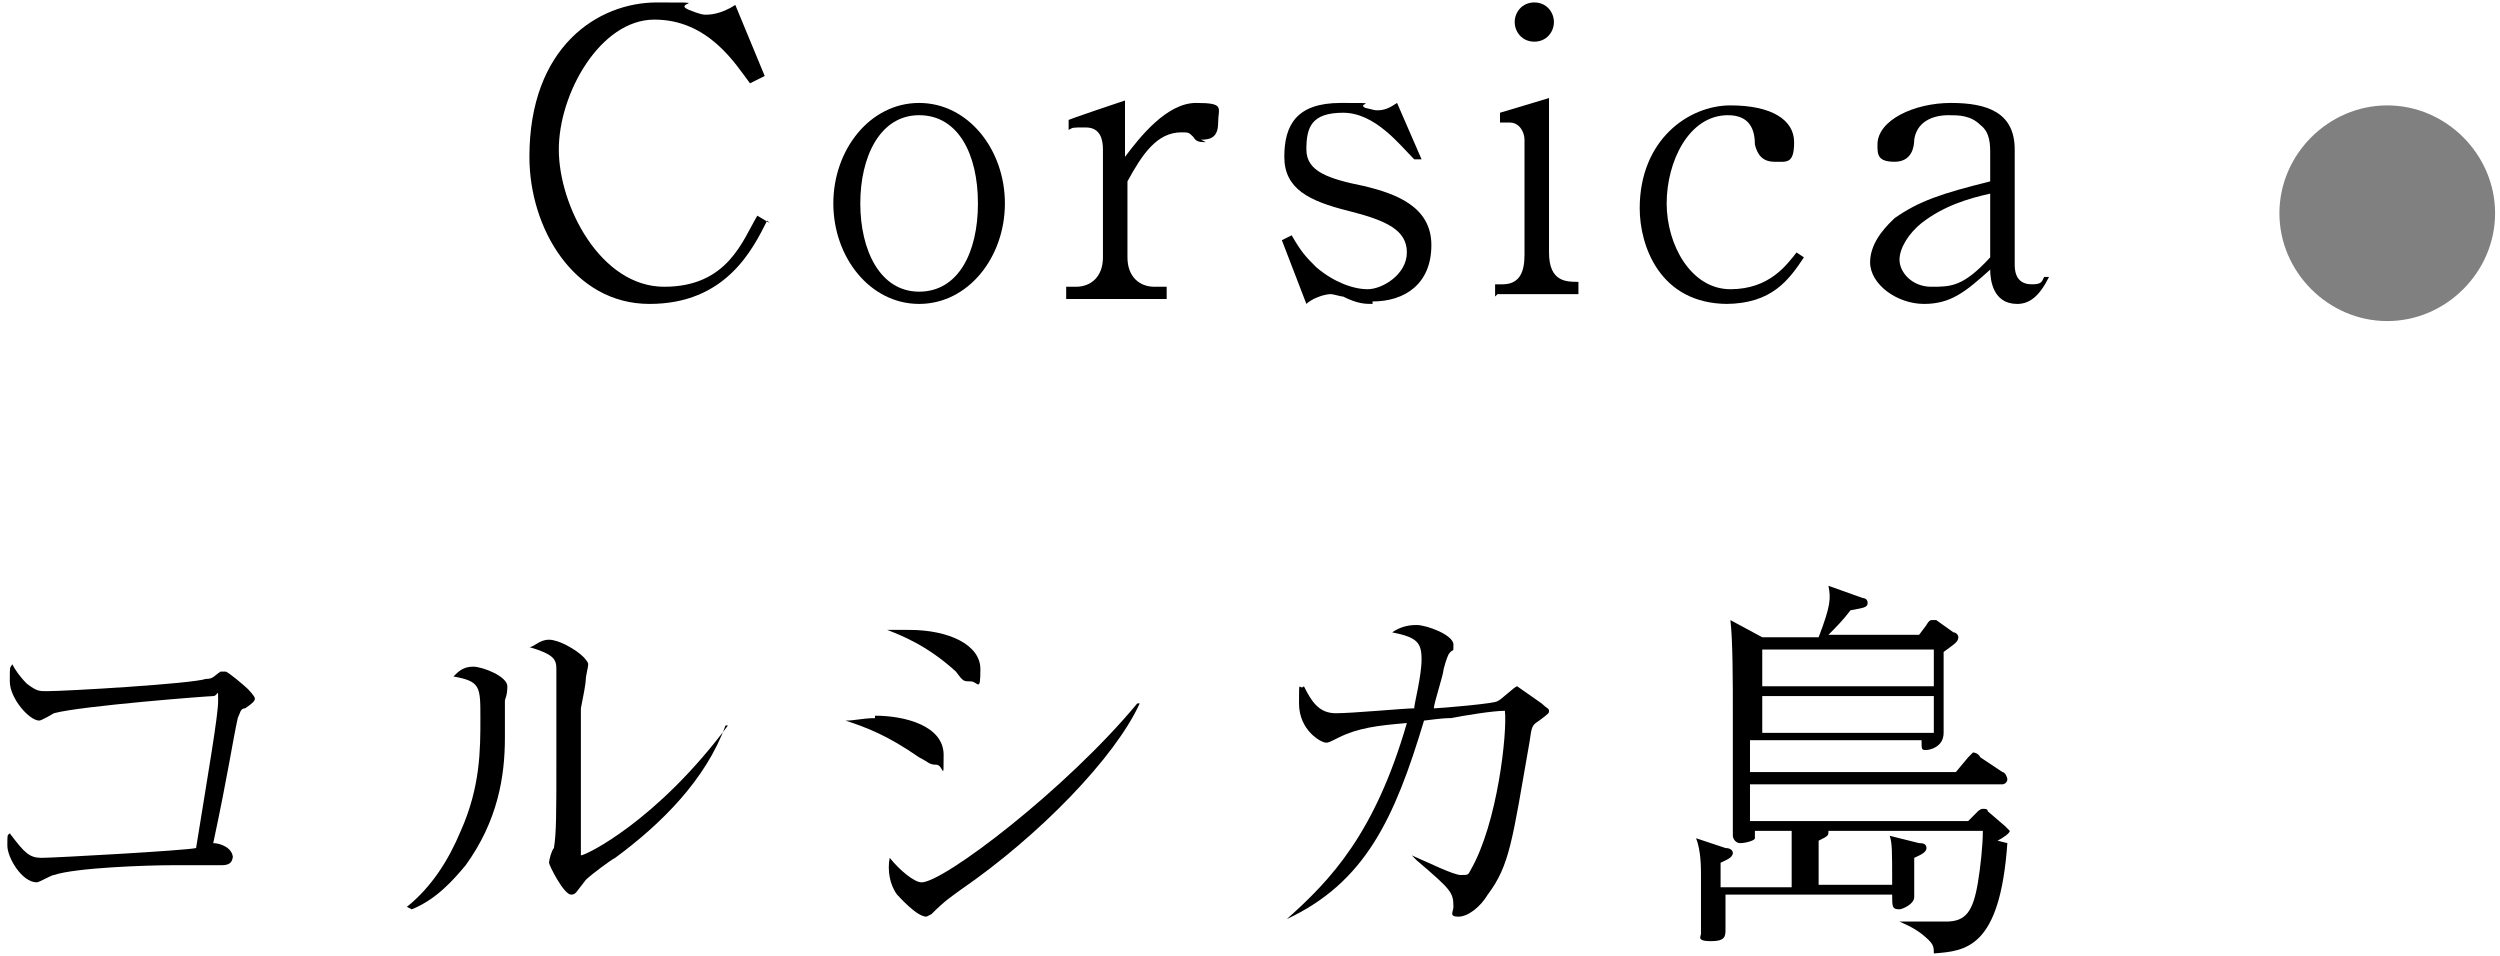 <?xml version="1.0" encoding="UTF-8"?>
<svg id="_レイヤー_1" data-name="レイヤー_1" xmlns="http://www.w3.org/2000/svg" width="102" height="39" version="1.1" viewBox="0 0 102 39">
  <!-- Generator: Adobe Illustrator 29.1.0, SVG Export Plug-In . SVG Version: 2.1.0 Build 142)  -->
  <defs>
    <style>
      .st0 {
        fill: gray;
      }
    </style>
  </defs>
  <path class="st0" d="M101.8,8.7c0,2.4-2,4.4-4.4,4.4s-4.4-2-4.4-4.4,2-4.4,4.4-4.4,4.4,2,4.4,4.4Z"/>
  <g>
    <path d="M9.5,34.9c0,.4-.3.4-.5.4s-1.6,0-1.9,0c-1.1,0-4,.1-4.9.4-.1,0-.6.3-.7.3-.6,0-1.2-1-1.2-1.5s0-.4.1-.5c.6.8.8,1,1.3,1s5.9-.3,6.3-.4c.5-3.1.9-5.4.9-6s0-.2-.2-.2-5.4.4-6.5.7c0,0-.5.3-.6.3-.4,0-1.2-.9-1.2-1.6s0-.5.1-.7c.1.2.3.5.6.8.4.3.5.3.8.3.8,0,5.9-.3,6.5-.5.3,0,.3-.1.6-.3,0,0,.1,0,.2,0,.1,0,.8.6.9.7,0,0,.3.3.3.4s-.1.2-.4.4c-.2,0-.2.2-.3.4-.2.9-.4,2.3-1,5.1.3,0,.8.2.8.6Z"/>
    <path d="M16.6,37c1-.8,1.7-1.9,2.2-3.1.8-1.8.8-3.3.8-4.6s0-1.5-1.1-1.7c.2-.2.4-.4.8-.4s1.4.4,1.4.8-.1.5-.1.6c0,.2,0,1.3,0,1.5,0,1.6-.3,3.4-1.6,5.2-.5.6-1.2,1.4-2.2,1.8h0ZM29.6,29.6c-.8,2.2-2.6,4-4.5,5.4-.2.1-1,.7-1.2.9-.4.5-.4.6-.6.6-.3,0-.9-1.2-.9-1.3s.1-.5.2-.6c.1-.6.1-1.4.1-3.6s0-3.1,0-3.7c0-.4-.1-.6-1.1-.9.2,0,.4-.3.8-.3s1.1.4,1.4.7c0,0,.2.2.2.3s-.1.5-.1.6c0,.2-.1.7-.2,1.2,0,1.1,0,4.6,0,5.7s0,.3,0,.3c.2,0,3.1-1.4,6-5.3h.1Z"/>
    <path d="M35.7,29.2c1.2,0,2.8.4,2.8,1.6s0,.4-.3.4-.3-.1-.7-.3c-1.3-.9-2.1-1.2-3-1.5.4,0,.7-.1,1.2-.1ZM37.1,25.7c1.6,0,2.9.6,2.9,1.6s-.1.5-.4.5-.3,0-.6-.4c-1.2-1.1-2.3-1.5-2.8-1.7.3,0,.5,0,.8,0ZM46.5,28.7c-1,2.2-4.1,5.4-7.3,7.6-.4.3-.6.4-1.2,1,0,0-.2.1-.2.1-.4,0-1.1-.8-1.2-.9-.3-.4-.4-1-.3-1.5.4.5,1,1,1.3,1,.9,0,5.9-3.8,8.8-7.3h0Z"/>
    <path d="M57.6,34.9c.7.3,1.7.8,2,.8s.3,0,.4-.2c1.1-1.9,1.5-5.6,1.4-6.5-.5,0-1.7.2-2.2.3-.2,0-.3,0-1.1.1-1.2,4-2.4,6.6-5.6,8.1h0c1.8-1.6,3.6-3.5,4.9-8-1.2.1-2,.2-2.8.6-.4.2-.4.2-.5.2-.2,0-1.1-.5-1.1-1.6s0-.5.2-.7c.3.6.6,1.1,1.3,1.1s2.8-.2,3.2-.2c0-.2.3-1.3.3-2s-.2-.9-1.2-1.1c.3-.2.6-.3,1-.3s1.5.4,1.5.8,0,.1-.2.4c0,0-.1.2-.2.6,0,.2-.4,1.4-.4,1.6.2,0,2.6-.2,2.6-.3.1,0,.7-.6.8-.6,0,0,1,.7,1,.7.2.2.3.2.3.3s0,.1-.4.4c-.3.2-.3.2-.4.9-.7,4-.8,5-1.7,6.2-.3.5-.8.9-1.2.9s-.2-.2-.2-.4c0-.6-.1-.7-1.5-1.9h0Z"/>
    <path d="M81.9,34.4c-.3,4.3-1.7,4.4-3,4.5,0-.3,0-.4-.5-.8-.4-.3-.7-.4-.9-.5h0c.7,0,1.4,0,1.9,0,.8,0,1.1-.4,1.3-1.6.1-.6.2-1.5.2-2.1h-6.3c0,.2,0,.2-.4.4,0,0,0,1.2,0,1.8h3c0-1.4,0-1.7-.1-2l1.2.3c.1,0,.3,0,.3.2s-.3.3-.5.4c0,.4,0,1.3,0,1.6s-.5.5-.6.5c-.3,0-.3-.1-.3-.6h-6.8s0,1.1,0,1.4,0,.5-.6.5-.4-.2-.4-.3c0-.3,0-.7,0-.9,0-1,0-1.3,0-1.5,0-.3,0-1-.2-1.5l1.2.4c.2,0,.3.1.3.2,0,.2-.3.3-.5.4v1h2.9c0-1.4,0-1.8,0-2.3h-1.5c0,.1,0,.2,0,.3,0,.1-.4.2-.6.2s-.3-.2-.3-.3,0-.8,0-1c0-.9,0-2.8,0-4s0-3-.1-3.8l1.3.7h2.3c.5-1.3.5-1.6.4-2.1l1.4.5c0,0,.2,0,.2.2s-.2.2-.7.3c-.3.4-.6.7-.9,1h3.7l.3-.4c0,0,.1-.2.2-.2s.1,0,.2,0l.7.5c.1,0,.2.1.2.2,0,.2-.2.3-.6.6,0,.3,0,1.8,0,1.9,0,.2,0,1.3,0,1.4,0,.6-.6.7-.7.7-.2,0-.2,0-.2-.4h-7v1.3h8.4l.5-.6c0,0,.2-.2.2-.2s.2,0,.3.2l.9.6c.1,0,.2.2.2.3,0,.1-.1.2-.2.2h-10.3v1.5h8.9l.4-.4s.1-.1.2-.1.2,0,.2.1l.7.6c0,0,.2.2.2.2,0,.1-.3.3-.5.4ZM78.9,26.5h-7v1.5h7v-1.5ZM78.9,28.4h-7v1.5h7v-1.5Z"/>
  </g>
  <g>
    <path d="M31.3,9c-.6,1.2-1.7,3.4-4.8,3.4s-4.9-3.1-4.9-6C21.6,1.9,24.4.1,26.8.1s.6,0,1.3.3c.5.2.6.2.7.2s.6,0,1.2-.4l1.2,2.9-.6.3c-.6-.8-1.7-2.6-3.9-2.6s-3.9,3-3.9,5.3,1.7,5.6,4.3,5.6,3.2-1.9,3.8-2.9l.5.3Z"/>
    <path d="M37.5,12.4c-2,0-3.5-1.9-3.5-4.1s1.5-4.1,3.5-4.1,3.5,1.9,3.5,4.1-1.5,4.1-3.5,4.1ZM37.5,4.7c-1.6,0-2.4,1.7-2.4,3.6s.8,3.6,2.4,3.6,2.4-1.6,2.4-3.6-.8-3.6-2.4-3.6Z"/>
    <path d="M49.2,5.8c-.2,0-.4,0-.5-.2-.2-.2-.2-.2-.5-.2-1,0-1.6.9-2.2,2v3.1c0,.8.5,1.2,1.1,1.2h.5v.5h-4.1v-.5h.4c.6,0,1.1-.4,1.1-1.2v-4.4c0-.4-.1-.9-.7-.9s-.5,0-.7.1v-.4c-.1,0,2.3-.8,2.3-.8v2.3c.6-.8,1.7-2.2,2.9-2.2s.9.2.9.8-.3.7-.7.7Z"/>
    <path d="M56,12.4c-.3,0-.6,0-1.2-.3-.1,0-.4-.1-.5-.1-.3,0-.8.2-1,.4l-1-2.6.4-.2c.4.7.6.9,1,1.3.7.6,1.5.9,2.1.9s1.6-.6,1.6-1.5-.8-1.3-2.4-1.7c-1.6-.4-2.6-.9-2.6-2.2s.5-2.2,2.3-2.2.6,0,1,.2c.4.1.4.1.5.1.3,0,.5-.1.8-.3l1,2.3h-.3c-.6-.6-1.6-1.9-2.9-1.9s-1.5.6-1.5,1.5.9,1.2,2.4,1.5c1.2.3,2.7.8,2.7,2.4s-1.1,2.3-2.4,2.3Z"/>
    <path d="M61,12.1v-.5h.3c.7,0,.9-.5.9-1.2v-4.7c0-.3-.2-.7-.6-.7s-.2,0-.4,0v-.4c0,0,2-.6,2-.6v6.3c0,1.2.7,1.2,1.2,1.2v.5h-3.3ZM62.6,1.7c-.5,0-.8-.4-.8-.8s.3-.8.8-.8.8.4.8.8-.3.8-.8.8Z"/>
    <path d="M70.5,12.4c-2.8,0-3.6-2.4-3.6-3.9,0-2.8,2-4.2,3.7-4.2s2.6.6,2.6,1.5-.3.8-.8.8-.7-.3-.8-.7c0-.6-.2-1.2-1.1-1.2-1.6,0-2.5,1.9-2.5,3.6s1,3.5,2.6,3.5,2.3-1,2.7-1.5l.3.2c-.6.9-1.3,1.9-3.2,1.9Z"/>
    <path d="M82.3,12.4c-1,0-1.1-1-1.1-1.4-1,.9-1.6,1.4-2.7,1.4s-2.2-.8-2.2-1.7.8-1.6,1-1.8c1-.7,1.9-1,3.9-1.5v-1.1c0-.4,0-.9-.4-1.2-.4-.4-.9-.4-1.3-.4-.7,0-1.3.3-1.4,1,0,.3-.1.9-.8.9s-.7-.3-.7-.7c0-1,1.5-1.7,3-1.7s2.6.4,2.6,1.9v4.7c0,.6.3.8.7.8s.4-.1.5-.3h.2c-.4.8-.8,1.1-1.3,1.1ZM81.2,7.9c-.9.2-1.9.5-2.8,1.2-.5.4-.9,1-.9,1.5s.5,1.1,1.3,1.1,1.3,0,2.4-1.2v-2.6Z"/>
  </g>
</svg>